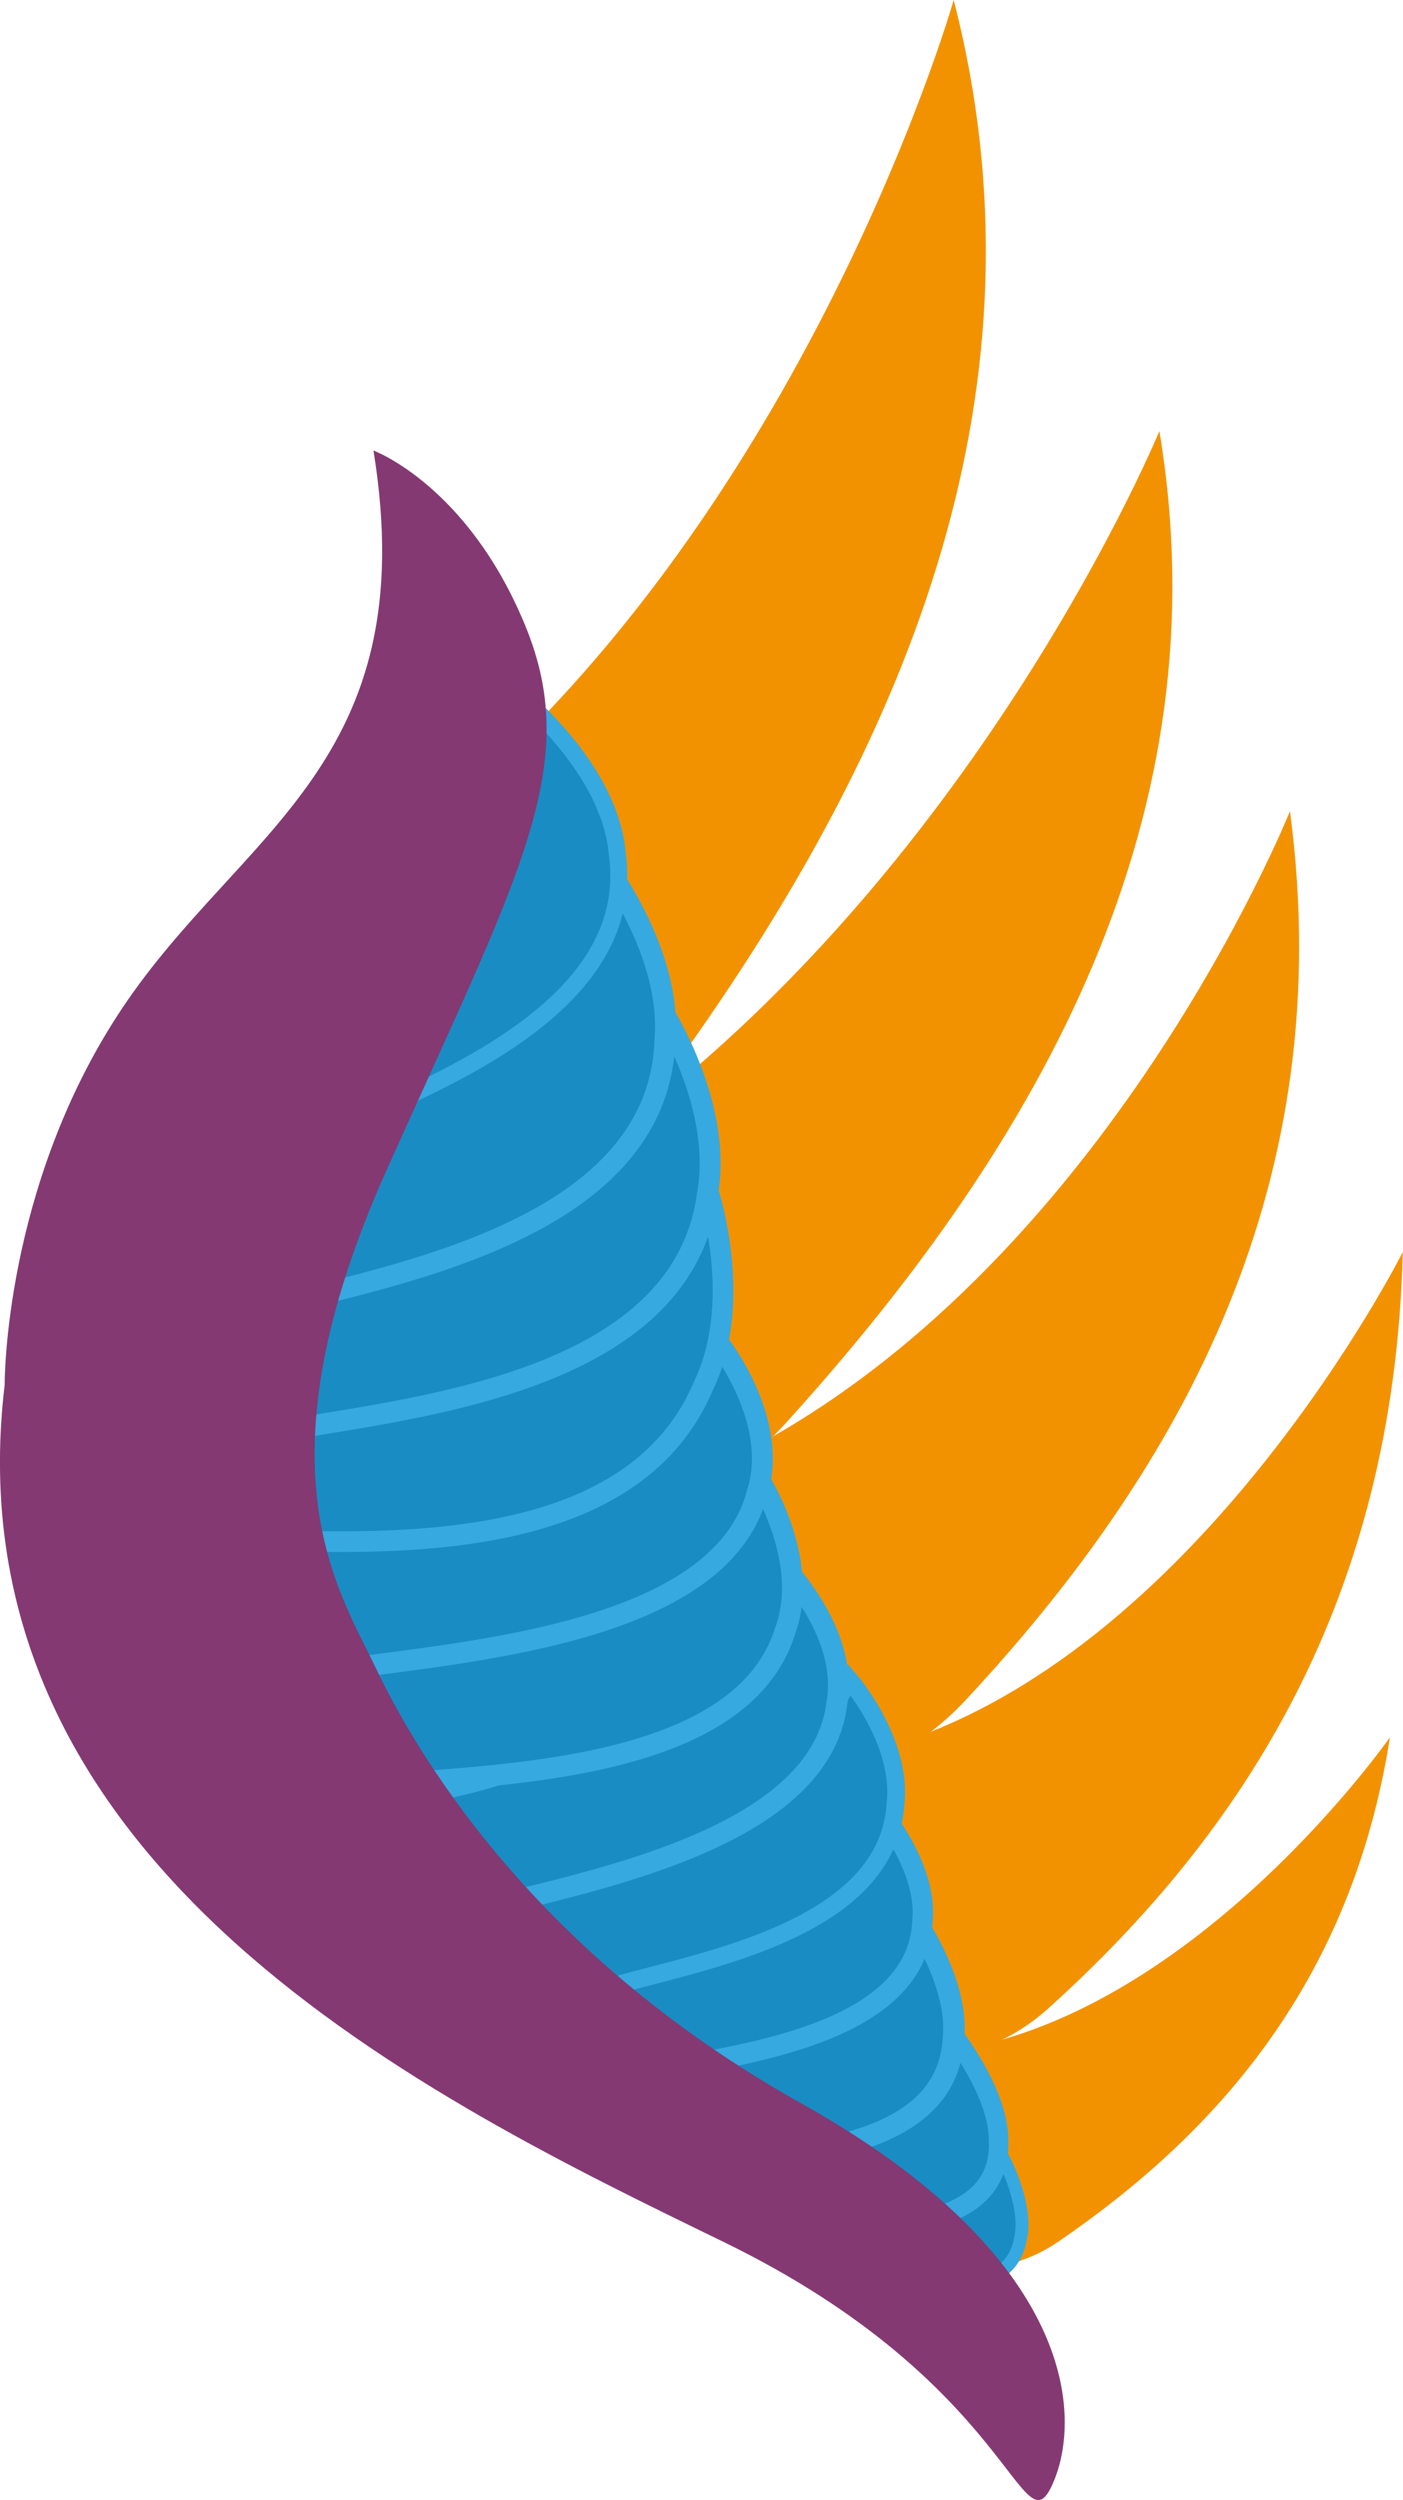 <?xml version="1.0" encoding="UTF-8"?> <svg xmlns="http://www.w3.org/2000/svg" id="_Слой_2" viewBox="0 0 129.53 230.73"><defs><style>.cls-1{fill:#f39200;}.cls-2{stroke-width:1.99px;}.cls-2,.cls-3,.cls-4,.cls-5,.cls-6,.cls-7,.cls-8,.cls-9{fill:#1a8cc4;stroke:#36a9e1;stroke-miterlimit:10;}.cls-3{stroke-width:1.93px;}.cls-4{stroke-width:1.91px;}.cls-5{stroke-width:1.89px;}.cls-10{fill:#843972;}.cls-6{stroke-width:1.8px;}.cls-7{stroke-width:1.64px;}.cls-8{stroke-width:1.57px;}.cls-9{stroke-width:1.19px;}</style></defs><g id="_рука_2_1_"><path class="cls-1" d="M88.05,0s-15.09,52.93-54.37,80.34c-39.27,27.42,9.56,44.95,29.94,16.18C83.99,67.73,97.23,35.62,88.05,0h0Z"></path><path class="cls-1" d="M107.03,39.8s-20.6,49.99-63.4,73.04c-42.81,23.06,5.38,44.46,29.02,18.38,23.64-26.08,40.3-56.05,34.39-91.42Z"></path><path class="cls-1" d="M119.08,74.89s-17.85,44.58-54.01,60.89c-36.17,16.31,3.98,42.71,24.11,21.09,20.13-21.62,34.44-47.79,29.92-81.97h-.02Z"></path><path class="cls-1" d="M129.53,115.51s-18.96,37.68-48.26,45.89c-29.27,8.22-2.27,40.04,15.57,23.9,17.86-16.13,31.88-37.51,32.67-69.8h.02Z"></path><path class="cls-1" d="M128.31,160.35s-17.47,24.99-39.88,28.83c-22.42,3.84-5.33,27.72,9.35,17.65,14.68-10.07,27.02-24.05,30.54-46.48h0Z"></path><path class="cls-9" d="M78.79,210.02c4.44.57,14.21,3.01,15.41-3.34.76-3.07-1.51-7.37-1.51-7.37,0,0-5.12,6.06-14.22,4.37-9.09-1.69-4.55,5.75.3,6.36h0Z"></path><path class="cls-6" d="M70.29,205.46c6.83.01,22.26,1.78,21.9-7.84.1-4.68-4.77-10.61-4.77-10.61,0,0-5.59,9.91-19.76,9.12-14.17-.79-4.84,9.35,2.62,9.33h.01Z"></path><path class="cls-2" d="M63.45,199.64c7.39-.74,23.89-.42,24.57-11.43.62-5.39-3.98-11.66-3.98-11.66,0,0-7.15,12.01-22.4,12.67-15.25.66-6.28,11.27,1.8,10.43h.01Z"></path><path class="cls-5" d="M57.63,191.55c8.36-1.6,27.14-3.11,27.54-14.31.52-5.51-4.92-11.32-4.92-11.32,0,0-7.72,12.92-25.05,15.29-17.33,2.38-6.75,12.07,2.43,10.34Z"></path><path class="cls-7" d="M57.08,183.17c7.71-2.23,24.95-5.12,25.6-16.75.63-5.75-4.24-11.39-4.24-11.39,0,0-7.41,13.93-23.35,17.59-15.92,3.68-6.5,12.99,1.96,10.54h.02Z"></path><path class="cls-3" d="M43.49,176.42c9.99-2.69,32.15-6.4,33.76-19.16,1.18-6.32-4.61-12.35-4.61-12.35,0,0-10.38,15.49-30.93,20.01-20.55,4.52-9.16,14.42,1.76,11.48h.02Z"></path><path class="cls-3" d="M34.93,164.77c10.53-1.07,33.41-1.1,37.54-14.21,2.4-6.43-2.23-13.77-2.23-13.77,0,0-13.41,14.44-34.86,15.59-21.45,1.15-11.98,13.53-.46,12.37h0v.02Z"></path><path class="cls-3" d="M30.89,154.17c11.15-1.72,35.65-3.13,39.03-16.45,2.07-6.55-3.43-13.58-3.43-13.58,0,0-13.23,15.21-36.07,17.68-22.84,2.47-11.76,14.22.47,12.35h0Z"></path><path class="cls-4" d="M16.91,141.89c12.86.15,40.42,3.68,47.97-13.85,4.17-8.53.08-19.44.08-19.44,0,0-19.01,17.94-45.06,16.2-26.03-1.74-17.11,16.92-2.99,17.09h0Z"></path><path class="cls-3" d="M24.74,132.28c11.87-2.27,38.12-4.09,40.56-21.99,1.64-8.81-4.92-18.28-4.92-18.28,0,0-12.87,20.42-37.25,23.65-24.38,3.23-11.38,19.09,1.61,16.62h0Z"></path><path class="cls-3" d="M23.28,121.05c11.57-3.18,37.52-7.05,38.11-25.07.74-8.9-6.78-17.84-6.78-17.84,0,0-10.7,21.36-34.65,26.5-23.93,5.12-9.37,19.92,3.31,16.44h0v-.03Z"></path><path class="cls-8" d="M27.96,105.43c9.47-4.4,31.21-11.47,29.02-26.74-.7-7.61-8.51-14.03-8.51-14.03,0,0-6,19.58-25.83,27.42-19.81,7.84-5.06,18.17,5.33,13.36h-.01Z"></path><path class="cls-10" d="M.43,127.81s-.13-18.3,10.83-34.73c10.96-16.43,27.91-22.57,23.22-51.5,0,0,8.68,3.19,14.01,16.15,5.33,12.96-.54,22.92-12.79,50.24-12.25,27.32-4.48,38.69-1.07,45.83,3.4,7.14,13.96,26.12,39.34,40.31,25.38,14.19,26.02,28.96,23.18,35.2-2.84,6.24-3.63-9.39-30.29-22.38C40.2,193.95-4.9,172.48.43,127.81Z"></path></g></svg> 